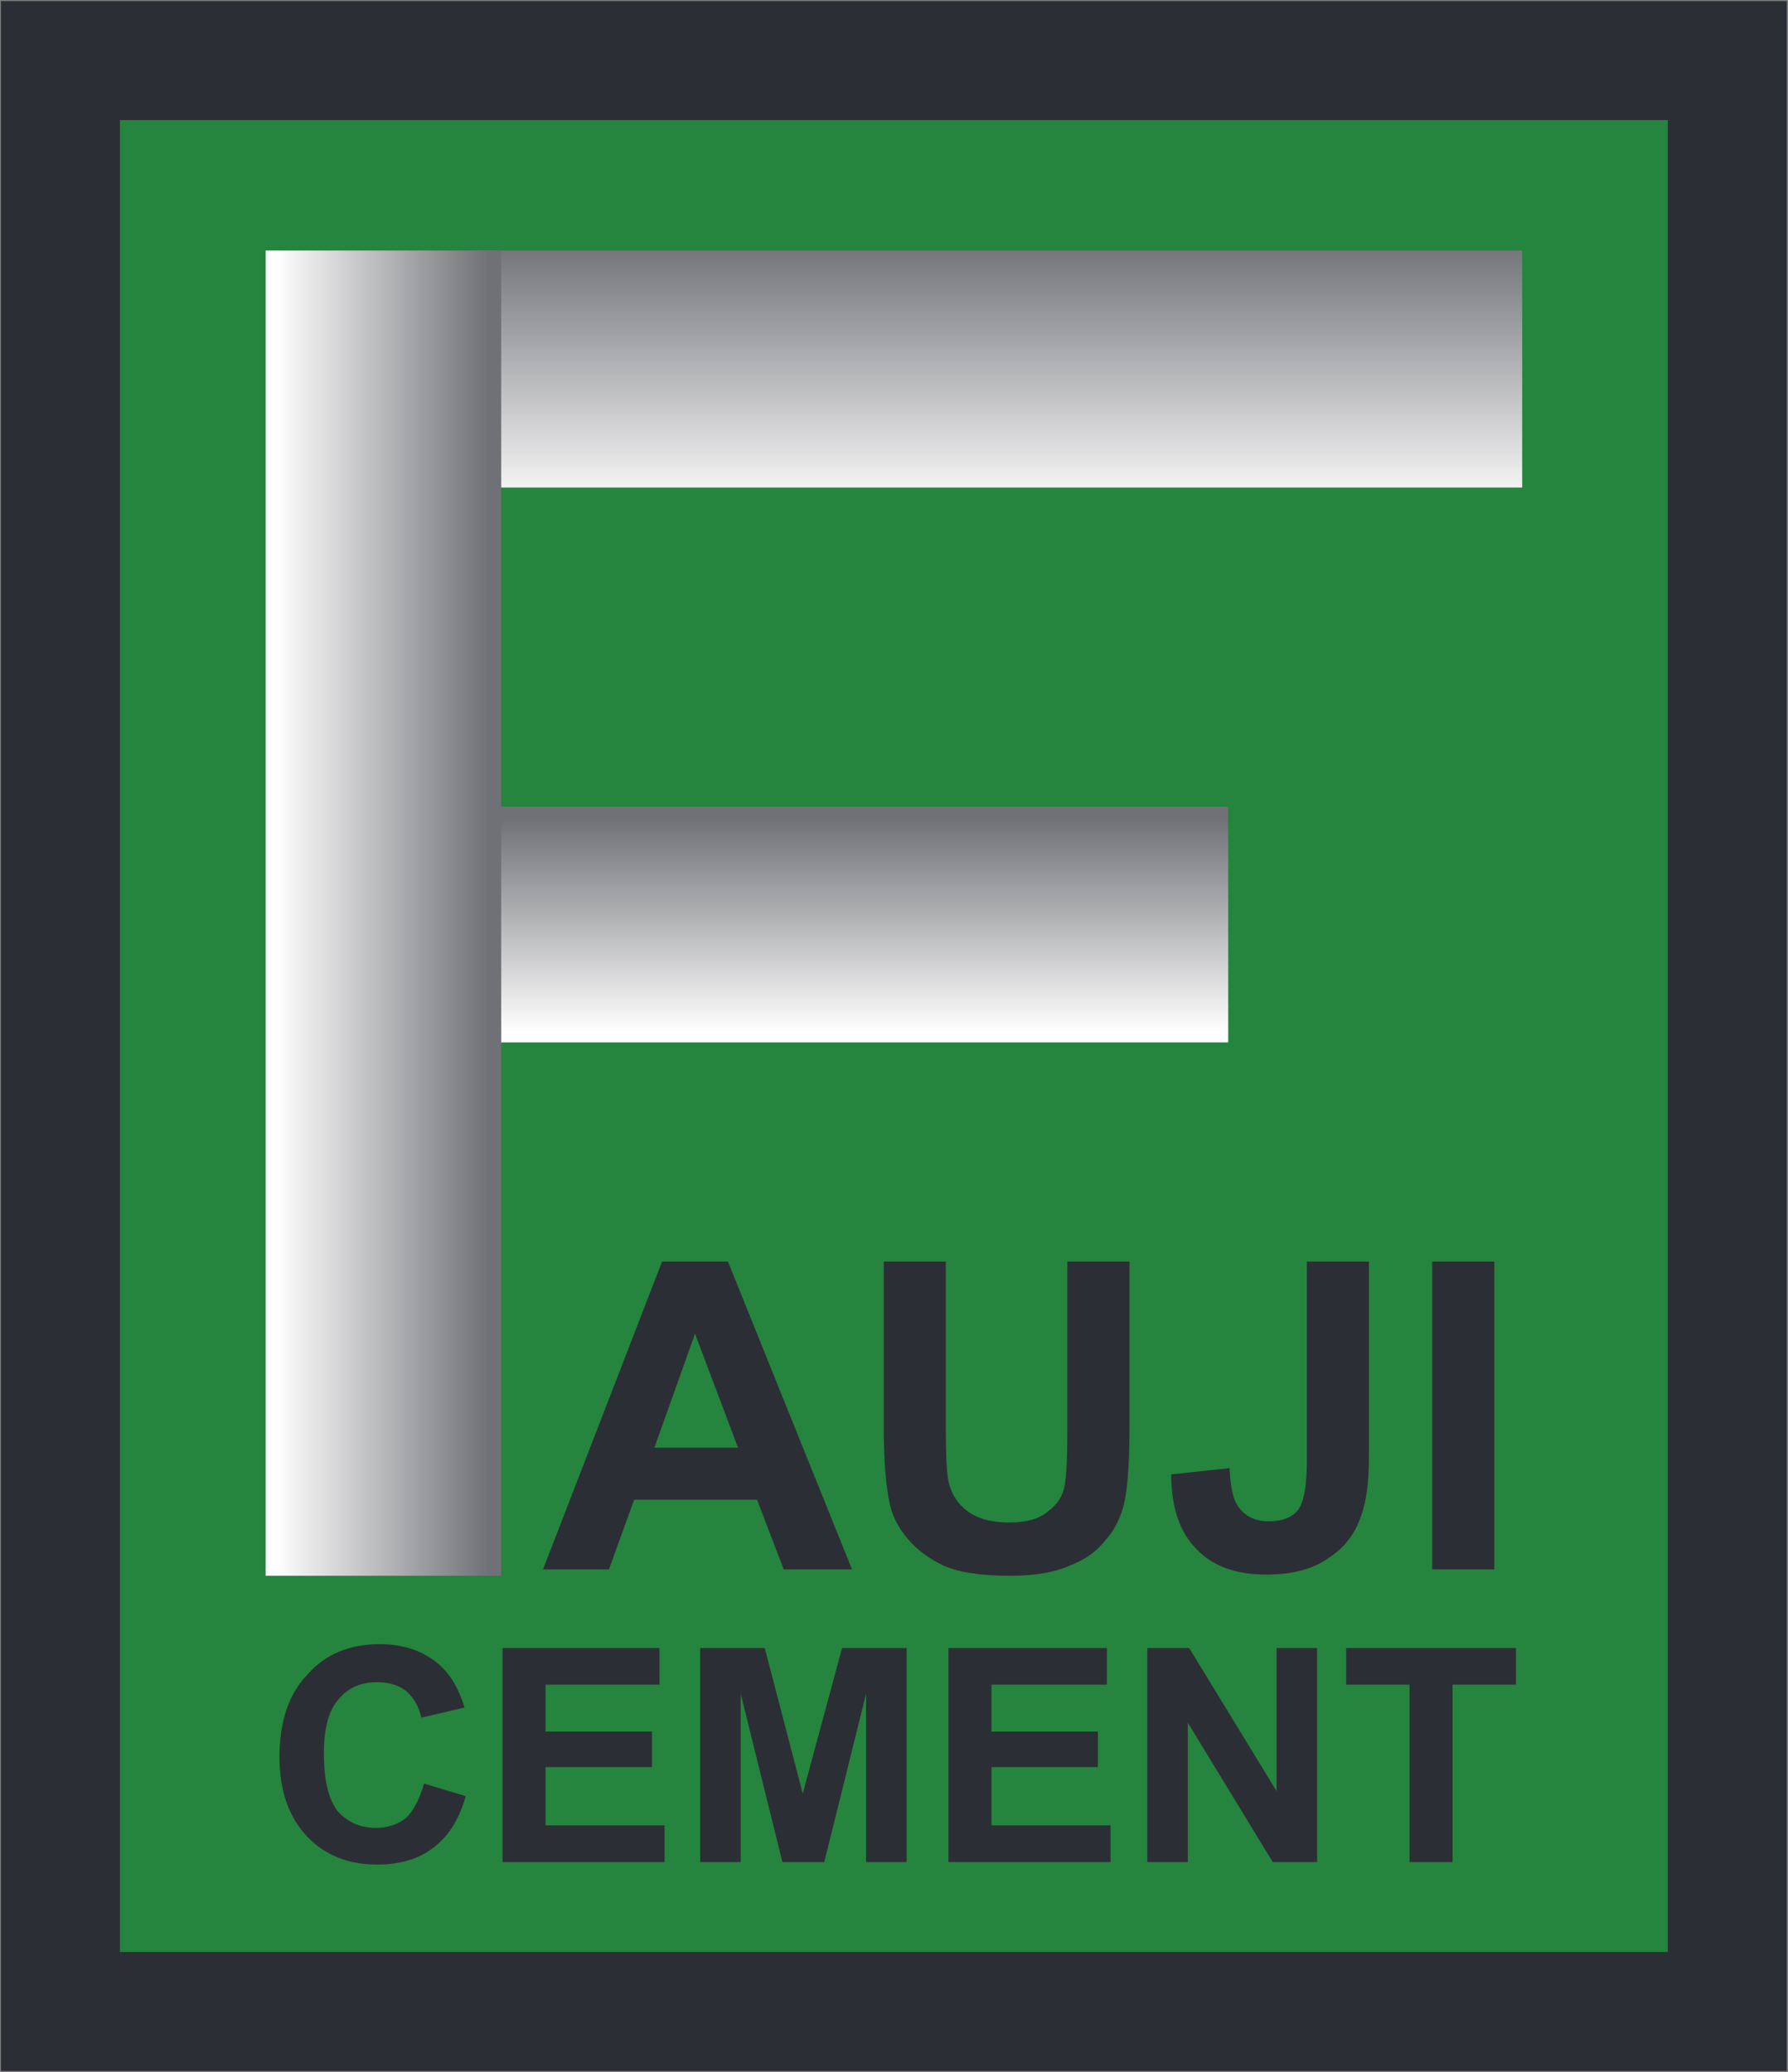 <svg version="1.2" xmlns="http://www.w3.org/2000/svg" viewBox="0 0 1346 1560" width="1346" height="1560">
	<rect x="0" y="0" width="1346" height="1560" fill="#808080" stroke="none"/>
	<title>FCCL-Annual-Report-2023-316-pdf-svg</title>
	<defs>
		<clipPath clipPathUnits="userSpaceOnUse" id="cp1">
			<path d="m-845.1-13345.68h11671.1v15792.58h-11671.1z"/>
		</clipPath>
		<linearGradient id="g1" x2="1" gradientUnits="userSpaceOnUse" gradientTransform="matrix(0,160.253,-542.713,0,624.182,616.898)">
			<stop offset="0" stop-color="#707176"/>
			<stop offset="1" stop-color="#ffffff"/>
		</linearGradient>
		<linearGradient id="g2" x2="1" gradientUnits="userSpaceOnUse" gradientTransform="matrix(0,203.825,-907.819,0,748.874,181.172)">
			<stop offset="0" stop-color="#707176"/>
			<stop offset="1" stop-color="#ffffff"/>
		</linearGradient>
		<linearGradient id="g3" x2="1" gradientUnits="userSpaceOnUse" gradientTransform="matrix(-160.23,0,0,-901.206,367.933,687.164)">
			<stop offset="0" stop-color="#707176"/>
			<stop offset="1" stop-color="#ffffff"/>
		</linearGradient>
	</defs>
	<style>
		.s0 { fill: #2c2e35 } 
		.s1 { fill: #25843d } 
		.s2 { fill: url(#g1) } 
		.s3 { fill: url(#g2) } 
		.s4 { fill: url(#g3) } 
	</style>
	<g id="Clip-Path: Page 1" clip-path="url(#cp1)">
		<g id="Page 1">
			<path id="Path 1" class="s0" d="m0.7 0.8h1344.4v1558.2h-1344.4z"/>
			<path id="Path 2" class="s1" d="m90.3 90.4h1165.2v1379h-1165.2z"/>
			<path id="Path 3" class="s2" d="m323.9 784.7h600.7v-177.4h-600.7z"/>
			<path id="Path 4" class="s3" d="m351.6 188.6h794.3v178.4h-794.3z"/>
			<path id="Path 5" fill-rule="evenodd" class="s0" d="m641.4 1181.4h-51.4l-20.1-52.5h-92.5l-19 52.5h-49.6l89.6-231.7h49.6zm-85.8-91.6l-32.4-85.8-30.6 85.8z"/>
			<path id="Path 7" class="s0" d="m665.3 949.7h46.7v125.8q0 29.6 1.9 39.1 2.9 14.3 14.3 22.9 11.5 8.6 31.5 8.6 20 0 29.5-8.6 10.5-7.6 12.4-20 1.9-11.4 1.9-39.1v-128.7h46.8v122q0 42-3.9 59.2-3.8 17.1-14.3 28.6-9.5 12.4-26.7 19-17.1 7.7-44.8 7.7-33.3 0-50.5-7.7-17.2-8.5-26.7-20-10.5-12.4-13.4-25.7-4.7-20.1-4.7-59.2zm318.5 0h46.7v146.9q0 28.6-5.7 43.9-6.7 20.9-24.8 32.4-17.2 12.4-46.8 12.4-34.3 0-52.4-19.1-19.1-19.1-19.1-56.3l43.9-4.7q0.9 20 5.7 27.6 7.6 12.4 23.8 12.4 15.3 0 22-8.5 6.7-8.6 6.7-37.2zm94.4 0h46.7v231.7h-46.7zm-759 392.9l31.4 9.5q-7.6 26.7-24.8 39.1-16.2 12.4-41.9 12.4-32.4 0-52.5-20.9-21-22-21-60.1 0-40.1 21-62 20.1-22.9 54.4-22.9 29.5 0 47.7 18.1 10.4 10.5 16.2 29.6l-32.5 7.6q-2.8-12.4-11.4-20-8.6-6.7-21.9-6.7-18.1 0-28.6 12.4-11.5 12.4-11.5 41 0 30.5 10.5 43.9 11.5 12.4 28.6 12.4 13.4 0 22.9-7.6 8.6-8.6 13.4-25.8zm59.1 59.1v-161.1h118.2v27.6h-85.8v35.3h80.1v26.7h-80.1v43.9h89.6v27.6zm148.8 0v-161.1h48.6l28.6 109.6 29.6-109.6h48.6v161.1h-30.5v-126.8l-31.5 126.8h-31.5l-31.4-126.8v126.8zm186.9 0v-161.1h119.2v27.6h-86.8v35.3h80.1v26.7h-80.1v43.9h89.6v27.6zm149.7 0v-161.1h31.5l65.8 107.7v-107.7h30.5v161.1h-33.4l-63.9-104.9v104.9zm197.4 0v-133.5h-47.7v-27.6h127.8v27.6h-47.7v133.5z"/>
			<path id="Path 7" class="s4" d="m200 188.6h177.3v997.6h-177.3z"/>
		</g>
	</g>
</svg>